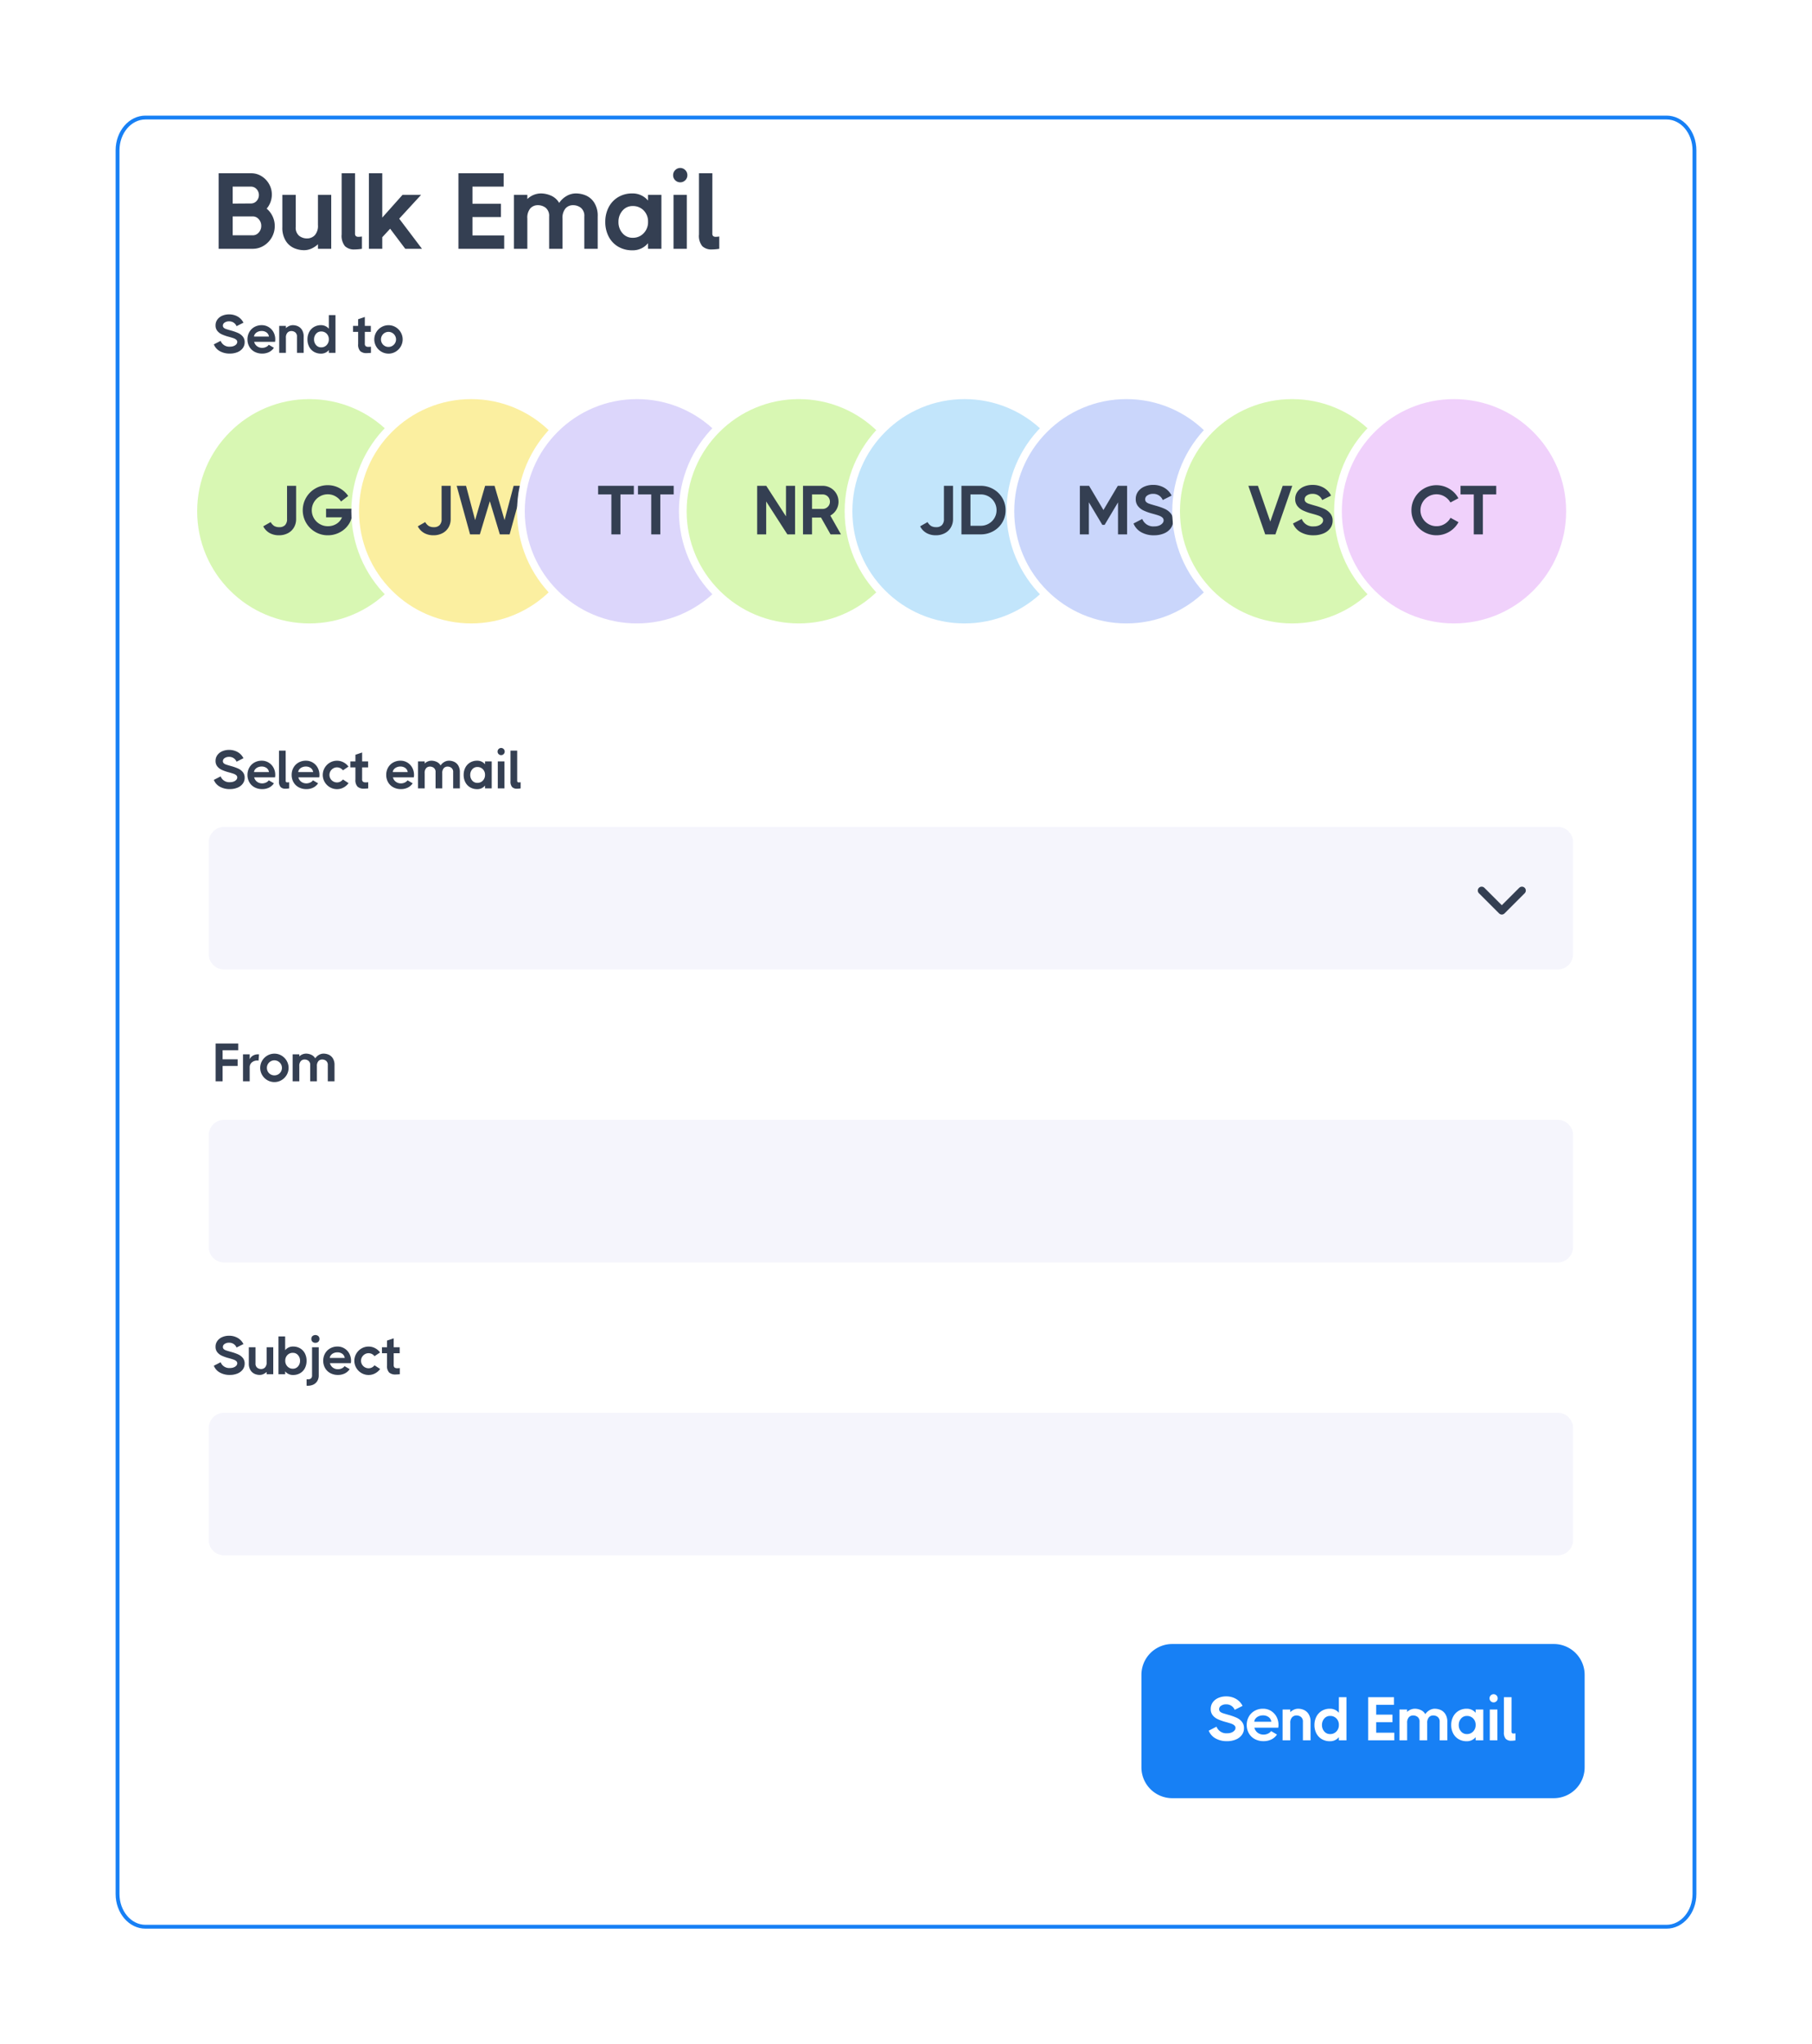 <svg xmlns="http://www.w3.org/2000/svg" xmlns:xlink="http://www.w3.org/1999/xlink" width="470.152" height="530.411" viewBox="0 0 470.152 530.411">
  <defs>
    <filter id="Path_2221" x="0" y="0" width="470.152" height="530.411" filterUnits="userSpaceOnUse">
      <feOffset dy="10" input="SourceAlpha"/>
      <feGaussianBlur stdDeviation="10" result="blur"/>
      <feFlood flood-opacity="0.059"/>
      <feComposite operator="in" in2="blur"/>
      <feComposite in="SourceGraphic"/>
    </filter>
  </defs>
  <g id="Group_774" data-name="Group 774" transform="translate(-11819.84 -2180.434)">
    <g transform="matrix(1, 0, 0, 1, 11819.84, 2180.43)" filter="url(#Path_2221)">
      <g id="Path_2221-2" data-name="Path 2221" transform="translate(30 20)" fill="#fff">
        <path d="M 402.414 469.911 L 7.739 469.911 C 3.747 469.911 0.5 466.097 0.5 461.408 L 0.5 9.003 C 0.5 4.314 3.747 0.5 7.739 0.5 L 402.414 0.5 C 406.405 0.5 409.652 4.314 409.652 9.003 L 409.652 461.408 C 409.652 466.097 406.405 469.911 402.414 469.911 Z" stroke="none"/>
        <path d="M 7.739 1 C 4.023 1 1 4.59 1 9.003 L 1 461.408 C 1 465.821 4.023 469.411 7.739 469.411 L 402.414 469.411 C 406.129 469.411 409.152 465.821 409.152 461.408 L 409.152 9.003 C 409.152 4.59 406.129 1 402.414 1 L 7.739 1 M 7.739 0 L 402.414 0 C 406.688 0 410.152 4.031 410.152 9.003 L 410.152 461.408 C 410.152 466.381 406.688 470.411 402.414 470.411 L 7.739 470.411 C 3.465 470.411 0 466.381 0 461.408 L 0 9.003 C 0 4.031 3.465 0 7.739 0 Z" stroke="none" fill="#1780f5"/>
      </g>
    </g>
    <g id="Path_2231" data-name="Path 2231" transform="translate(11869 2281.985)" fill="#d8f7b3">
      <path d="M 31.099 61.198 C 27.035 61.198 23.093 60.402 19.383 58.833 C 15.799 57.317 12.58 55.147 9.816 52.382 C 7.051 49.617 4.881 46.398 3.365 42.814 C 1.796 39.104 1 35.163 1 31.099 C 1 27.035 1.796 23.093 3.365 19.383 C 4.881 15.799 7.051 12.58 9.816 9.816 C 12.58 7.051 15.799 4.881 19.383 3.365 C 23.093 1.796 27.035 1 31.099 1 C 35.163 1 39.104 1.796 42.814 3.365 C 46.398 4.881 49.617 7.051 52.382 9.816 C 55.147 12.58 57.317 15.799 58.833 19.383 C 60.402 23.093 61.198 27.035 61.198 31.099 C 61.198 35.163 60.402 39.104 58.833 42.814 C 57.317 46.398 55.147 49.617 52.382 52.382 C 49.617 55.147 46.398 57.317 42.814 58.833 C 39.104 60.402 35.163 61.198 31.099 61.198 Z" stroke="none"/>
      <path d="M 31.099 2 C 27.17 2 23.359 2.769 19.773 4.286 C 16.308 5.751 13.196 7.85 10.523 10.523 C 7.85 13.196 5.751 16.308 4.286 19.773 C 2.769 23.359 2 27.17 2 31.099 C 2 35.028 2.769 38.839 4.286 42.425 C 5.751 45.89 7.85 49.002 10.523 51.675 C 13.196 54.348 16.308 56.446 19.773 57.912 C 23.359 59.429 27.17 60.198 31.099 60.198 C 35.028 60.198 38.839 59.429 42.425 57.912 C 45.89 56.446 49.002 54.348 51.675 51.675 C 54.348 49.002 56.446 45.89 57.912 42.425 C 59.429 38.839 60.198 35.028 60.198 31.099 C 60.198 27.17 59.429 23.359 57.912 19.773 C 56.446 16.308 54.348 13.196 51.675 10.523 C 49.002 7.85 45.89 5.751 42.425 4.286 C 38.839 2.769 35.028 2 31.099 2 M 31.099 -3.814697265625e-06 C 48.274 -3.814697265625e-06 62.198 13.923 62.198 31.099 C 62.198 48.274 48.274 62.198 31.099 62.198 C 13.923 62.198 -3.814697265625e-06 48.274 -3.814697265625e-06 31.099 C -3.814697265625e-06 13.923 13.923 -3.814697265625e-06 31.099 -3.814697265625e-06 Z" stroke="none" fill="#fff"/>
    </g>
    <path id="Path_2238" data-name="Path 2238" d="M22.218,3.4h2.358v8.622a4.247,4.247,0,0,1-.558,2.169,3.882,3.882,0,0,1-1.575,1.5,4.856,4.856,0,0,1-2.313.54,4.854,4.854,0,0,1-2.457-.594,4.164,4.164,0,0,1-1.629-1.728l1.926-1.1a2.871,2.871,0,0,0,.927,1.017,2.557,2.557,0,0,0,1.323.3A1.976,1.976,0,0,0,21.7,13.6a2.159,2.159,0,0,0,.522-1.575ZM32.342,9.34h6.786v1.044a5.335,5.335,0,0,1-.855,2.925,6.194,6.194,0,0,1-2.313,2.133,6.531,6.531,0,0,1-3.168.792,6.343,6.343,0,0,1-3.258-.873,6.489,6.489,0,0,1-2.367-2.367,6.516,6.516,0,0,1,0-6.516,6.489,6.489,0,0,1,2.367-2.367,6.343,6.343,0,0,1,3.258-.873,6.229,6.229,0,0,1,3.015.756,6.467,6.467,0,0,1,2.277,2.034L36.23,7.468a4.178,4.178,0,0,0-1.476-1.359A3.959,3.959,0,0,0,32.792,5.6a4.077,4.077,0,0,0-2.079.558,4.131,4.131,0,0,0-1.521,1.512,4.119,4.119,0,0,0,0,4.14,4.131,4.131,0,0,0,1.521,1.512,4.077,4.077,0,0,0,2.079.558,4.121,4.121,0,0,0,2.277-.63,3.58,3.58,0,0,0,1.413-1.674h-4.14Z" transform="translate(11872.099 2303.083)" fill="#343f52"/>
    <g id="Path_2232" data-name="Path 2232" transform="translate(11911 2281.985)" fill="#fbefa0">
      <path d="M 31.099 61.198 C 27.035 61.198 23.093 60.402 19.383 58.833 C 15.799 57.317 12.58 55.147 9.816 52.382 C 7.051 49.617 4.881 46.398 3.365 42.814 C 1.796 39.104 1 35.163 1 31.099 C 1 27.035 1.796 23.093 3.365 19.383 C 4.881 15.799 7.051 12.58 9.816 9.816 C 12.58 7.051 15.799 4.881 19.383 3.365 C 23.093 1.796 27.035 1 31.099 1 C 35.163 1 39.104 1.796 42.814 3.365 C 46.398 4.881 49.617 7.051 52.382 9.816 C 55.147 12.58 57.317 15.799 58.833 19.383 C 60.402 23.093 61.198 27.035 61.198 31.099 C 61.198 35.163 60.402 39.104 58.833 42.814 C 57.317 46.398 55.147 49.617 52.382 52.382 C 49.617 55.147 46.398 57.317 42.814 58.833 C 39.104 60.402 35.163 61.198 31.099 61.198 Z" stroke="none"/>
      <path d="M 31.099 2 C 27.17 2 23.359 2.769 19.773 4.286 C 16.308 5.751 13.196 7.85 10.523 10.523 C 7.85 13.196 5.751 16.308 4.286 19.773 C 2.769 23.359 2 27.17 2 31.099 C 2 35.028 2.769 38.839 4.286 42.425 C 5.751 45.89 7.85 49.002 10.523 51.675 C 13.196 54.348 16.308 56.446 19.773 57.912 C 23.359 59.429 27.17 60.198 31.099 60.198 C 35.028 60.198 38.839 59.429 42.425 57.912 C 45.89 56.446 49.002 54.348 51.675 51.675 C 54.348 49.002 56.446 45.89 57.912 42.425 C 59.429 38.839 60.198 35.028 60.198 31.099 C 60.198 27.17 59.429 23.359 57.912 19.773 C 56.446 16.308 54.348 13.196 51.675 10.523 C 49.002 7.85 45.89 5.751 42.425 4.286 C 38.839 2.769 35.028 2 31.099 2 M 31.099 -3.814697265625e-06 C 48.274 -3.814697265625e-06 62.198 13.923 62.198 31.099 C 62.198 48.274 48.274 62.198 31.099 62.198 C 13.923 62.198 -3.814697265625e-06 48.274 -3.814697265625e-06 31.099 C -3.814697265625e-06 13.923 13.923 -3.814697265625e-06 31.099 -3.814697265625e-06 Z" stroke="none" fill="#fff"/>
    </g>
    <path id="Path_2239" data-name="Path 2239" d="M20.319,3.4h2.358v8.622a4.247,4.247,0,0,1-.558,2.169,3.882,3.882,0,0,1-1.575,1.5,4.856,4.856,0,0,1-2.313.54,4.854,4.854,0,0,1-2.457-.594,4.164,4.164,0,0,1-1.629-1.728l1.926-1.1A2.871,2.871,0,0,0,17,13.831a2.557,2.557,0,0,0,1.323.3A1.976,1.976,0,0,0,19.8,13.6a2.159,2.159,0,0,0,.522-1.575Zm16.334,8.892L39.011,3.4h2.43L37.967,16H35.429L32.837,7.4,30.245,16H27.707L24.233,3.4h2.43l2.358,8.892L31.613,3.4h2.448Z" transform="translate(11914.099 2303.083)" fill="#343f52"/>
    <g id="Path_2233" data-name="Path 2233" transform="translate(11954 2281.985)" fill="#dcd6fb">
      <path d="M 31.099 61.198 C 27.035 61.198 23.093 60.402 19.383 58.833 C 15.799 57.317 12.58 55.147 9.816 52.382 C 7.051 49.617 4.881 46.398 3.365 42.814 C 1.796 39.104 1 35.163 1 31.099 C 1 27.035 1.796 23.093 3.365 19.383 C 4.881 15.799 7.051 12.58 9.816 9.816 C 12.58 7.051 15.799 4.881 19.383 3.365 C 23.093 1.796 27.035 1 31.099 1 C 35.163 1 39.104 1.796 42.814 3.365 C 46.398 4.881 49.617 7.051 52.382 9.816 C 55.147 12.58 57.317 15.799 58.833 19.383 C 60.402 23.093 61.198 27.035 61.198 31.099 C 61.198 35.163 60.402 39.104 58.833 42.814 C 57.317 46.398 55.147 49.617 52.382 52.382 C 49.617 55.147 46.398 57.317 42.814 58.833 C 39.104 60.402 35.163 61.198 31.099 61.198 Z" stroke="none"/>
      <path d="M 31.099 2 C 27.17 2 23.359 2.769 19.773 4.286 C 16.308 5.751 13.196 7.85 10.523 10.523 C 7.85 13.196 5.751 16.308 4.286 19.773 C 2.769 23.359 2 27.17 2 31.099 C 2 35.028 2.769 38.839 4.286 42.425 C 5.751 45.89 7.85 49.002 10.523 51.675 C 13.196 54.348 16.308 56.446 19.773 57.912 C 23.359 59.429 27.17 60.198 31.099 60.198 C 35.028 60.198 38.839 59.429 42.425 57.912 C 45.89 56.446 49.002 54.348 51.675 51.675 C 54.348 49.002 56.446 45.89 57.912 42.425 C 59.429 38.839 60.198 35.028 60.198 31.099 C 60.198 27.17 59.429 23.359 57.912 19.773 C 56.446 16.308 54.348 13.196 51.675 10.523 C 49.002 7.85 45.89 5.751 42.425 4.286 C 38.839 2.769 35.028 2 31.099 2 M 31.099 -3.814697265625e-06 C 48.274 -3.814697265625e-06 62.198 13.923 62.198 31.099 C 62.198 48.274 48.274 62.198 31.099 62.198 C 13.923 62.198 -3.814697265625e-06 48.274 -3.814697265625e-06 31.099 C -3.814697265625e-06 13.923 13.923 -3.814697265625e-06 31.099 -3.814697265625e-06 Z" stroke="none" fill="#fff"/>
    </g>
    <path id="Path_2240" data-name="Path 2240" d="M27.2,3.4V5.632H23.73V16H21.372V5.632H17.934V3.4Zm10.34,0V5.632H34.07V16H31.712V5.632H28.274V3.4Z" transform="translate(11957.099 2303.083)" fill="#343f52"/>
    <g id="Path_2234" data-name="Path 2234" transform="translate(11996 2281.985)" fill="#d8f7b3">
      <path d="M 31.099 61.198 C 27.035 61.198 23.093 60.402 19.383 58.833 C 15.799 57.317 12.58 55.147 9.816 52.382 C 7.051 49.617 4.881 46.398 3.365 42.814 C 1.796 39.104 1 35.163 1 31.099 C 1 27.035 1.796 23.093 3.365 19.383 C 4.881 15.799 7.051 12.58 9.816 9.816 C 12.58 7.051 15.799 4.881 19.383 3.365 C 23.093 1.796 27.035 1 31.099 1 C 35.163 1 39.104 1.796 42.814 3.365 C 46.398 4.881 49.617 7.051 52.382 9.816 C 55.147 12.58 57.317 15.799 58.833 19.383 C 60.402 23.093 61.198 27.035 61.198 31.099 C 61.198 35.163 60.402 39.104 58.833 42.814 C 57.317 46.398 55.147 49.617 52.382 52.382 C 49.617 55.147 46.398 57.317 42.814 58.833 C 39.104 60.402 35.163 61.198 31.099 61.198 Z" stroke="none"/>
      <path d="M 31.099 2 C 27.17 2 23.359 2.769 19.773 4.286 C 16.308 5.751 13.196 7.85 10.523 10.523 C 7.85 13.196 5.751 16.308 4.286 19.773 C 2.769 23.359 2 27.17 2 31.099 C 2 35.028 2.769 38.839 4.286 42.425 C 5.751 45.89 7.85 49.002 10.523 51.675 C 13.196 54.348 16.308 56.446 19.773 57.912 C 23.359 59.429 27.17 60.198 31.099 60.198 C 35.028 60.198 38.839 59.429 42.425 57.912 C 45.89 56.446 49.002 54.348 51.675 51.675 C 54.348 49.002 56.446 45.89 57.912 42.425 C 59.429 38.839 60.198 35.028 60.198 31.099 C 60.198 27.17 59.429 23.359 57.912 19.773 C 56.446 16.308 54.348 13.196 51.675 10.523 C 49.002 7.85 45.89 5.751 42.425 4.286 C 38.839 2.769 35.028 2 31.099 2 M 31.099 -3.814697265625e-06 C 48.274 -3.814697265625e-06 62.198 13.923 62.198 31.099 C 62.198 48.274 48.274 62.198 31.099 62.198 C 13.923 62.198 -3.814697265625e-06 48.274 -3.814697265625e-06 31.099 C -3.814697265625e-06 13.923 13.923 -3.814697265625e-06 31.099 -3.814697265625e-06 Z" stroke="none" fill="#fff"/>
    </g>
    <path id="Path_2241" data-name="Path 2241" d="M24.675,11.32V3.4h2.358V16h-2l-5.49-8.532V16H17.2V3.4h2.34v.018l.018-.018ZM36.239,16l-2.466-4.356h-2.34V16h-2.34V3.4h5.094a4.079,4.079,0,0,1,2.07.549,4.016,4.016,0,0,1,1.5,1.5,4.079,4.079,0,0,1,.549,2.07,4,4,0,0,1-.576,2.106,4.111,4.111,0,0,1-1.548,1.494L38.939,16ZM31.433,5.632V9.394h2.754a1.833,1.833,0,0,0,1.332-.549,1.789,1.789,0,0,0,.558-1.323,1.875,1.875,0,0,0-1.89-1.89Z" transform="translate(11999.099 2303.083)" fill="#343f52"/>
    <g id="Path_2235" data-name="Path 2235" transform="translate(12039 2281.985)" fill="#c2e5fb">
      <path d="M 31.099 61.198 C 27.035 61.198 23.093 60.402 19.383 58.833 C 15.799 57.317 12.58 55.147 9.816 52.382 C 7.051 49.617 4.881 46.398 3.365 42.814 C 1.796 39.104 1 35.163 1 31.099 C 1 27.035 1.796 23.093 3.365 19.383 C 4.881 15.799 7.051 12.58 9.816 9.816 C 12.58 7.051 15.799 4.881 19.383 3.365 C 23.093 1.796 27.035 1 31.099 1 C 35.163 1 39.104 1.796 42.814 3.365 C 46.398 4.881 49.617 7.051 52.382 9.816 C 55.147 12.58 57.317 15.799 58.833 19.383 C 60.402 23.093 61.198 27.035 61.198 31.099 C 61.198 35.163 60.402 39.104 58.833 42.814 C 57.317 46.398 55.147 49.617 52.382 52.382 C 49.617 55.147 46.398 57.317 42.814 58.833 C 39.104 60.402 35.163 61.198 31.099 61.198 Z" stroke="none"/>
      <path d="M 31.099 2 C 27.17 2 23.359 2.769 19.773 4.286 C 16.308 5.751 13.196 7.85 10.523 10.523 C 7.85 13.196 5.751 16.308 4.286 19.773 C 2.769 23.359 2 27.17 2 31.099 C 2 35.028 2.769 38.839 4.286 42.425 C 5.751 45.89 7.85 49.002 10.523 51.675 C 13.196 54.348 16.308 56.446 19.773 57.912 C 23.359 59.429 27.17 60.198 31.099 60.198 C 35.028 60.198 38.839 59.429 42.425 57.912 C 45.89 56.446 49.002 54.348 51.675 51.675 C 54.348 49.002 56.446 45.89 57.912 42.425 C 59.429 38.839 60.198 35.028 60.198 31.099 C 60.198 27.17 59.429 23.359 57.912 19.773 C 56.446 16.308 54.348 13.196 51.675 10.523 C 49.002 7.85 45.89 5.751 42.425 4.286 C 38.839 2.769 35.028 2 31.099 2 M 31.099 -3.814697265625e-06 C 48.274 -3.814697265625e-06 62.198 13.923 62.198 31.099 C 62.198 48.274 48.274 62.198 31.099 62.198 C 13.923 62.198 -3.814697265625e-06 48.274 -3.814697265625e-06 31.099 C -3.814697265625e-06 13.923 13.923 -3.814697265625e-06 31.099 -3.814697265625e-06 Z" stroke="none" fill="#fff"/>
    </g>
    <path id="Path_2242" data-name="Path 2242" d="M22.659,3.4h2.358v8.622a4.247,4.247,0,0,1-.558,2.169,3.882,3.882,0,0,1-1.575,1.5,4.856,4.856,0,0,1-2.313.54,4.854,4.854,0,0,1-2.457-.594,4.164,4.164,0,0,1-1.629-1.728l1.926-1.1a2.871,2.871,0,0,0,.927,1.017,2.557,2.557,0,0,0,1.323.3,1.976,1.976,0,0,0,1.476-.531,2.159,2.159,0,0,0,.522-1.575Zm9.53,0a6.5,6.5,0,0,1,3.249.837,6.271,6.271,0,0,1,2.349,2.286,6.155,6.155,0,0,1,.864,3.213,6.061,6.061,0,0,1-.864,3.195,6.179,6.179,0,0,1-2.349,2.25A6.616,6.616,0,0,1,32.189,16H27.2V3.4Zm0,10.368a4.117,4.117,0,0,0,2.079-.54,4.029,4.029,0,0,0,1.494-1.467,3.935,3.935,0,0,0,.549-2.043,4.031,4.031,0,0,0-.549-2.061,3.988,3.988,0,0,0-1.494-1.485,4.117,4.117,0,0,0-2.079-.54H29.543v8.136Z" transform="translate(12042.099 2303.083)" fill="#343f52"/>
    <g id="Path_2236" data-name="Path 2236" transform="translate(12081 2281.985)" fill="#cad6fb">
      <path d="M 31.099 61.198 C 27.035 61.198 23.093 60.402 19.383 58.833 C 15.799 57.317 12.58 55.147 9.816 52.382 C 7.051 49.617 4.881 46.398 3.365 42.814 C 1.796 39.104 1 35.163 1 31.099 C 1 27.035 1.796 23.093 3.365 19.383 C 4.881 15.799 7.051 12.58 9.816 9.816 C 12.58 7.051 15.799 4.881 19.383 3.365 C 23.093 1.796 27.035 1 31.099 1 C 35.163 1 39.104 1.796 42.814 3.365 C 46.398 4.881 49.617 7.051 52.382 9.816 C 55.147 12.58 57.317 15.799 58.833 19.383 C 60.402 23.093 61.198 27.035 61.198 31.099 C 61.198 35.163 60.402 39.104 58.833 42.814 C 57.317 46.398 55.147 49.617 52.382 52.382 C 49.617 55.147 46.398 57.317 42.814 58.833 C 39.104 60.402 35.163 61.198 31.099 61.198 Z" stroke="none"/>
      <path d="M 31.099 2 C 27.17 2 23.359 2.769 19.773 4.286 C 16.308 5.751 13.196 7.85 10.523 10.523 C 7.85 13.196 5.751 16.308 4.286 19.773 C 2.769 23.359 2 27.17 2 31.099 C 2 35.028 2.769 38.839 4.286 42.425 C 5.751 45.89 7.85 49.002 10.523 51.675 C 13.196 54.348 16.308 56.446 19.773 57.912 C 23.359 59.429 27.17 60.198 31.099 60.198 C 35.028 60.198 38.839 59.429 42.425 57.912 C 45.89 56.446 49.002 54.348 51.675 51.675 C 54.348 49.002 56.446 45.89 57.912 42.425 C 59.429 38.839 60.198 35.028 60.198 31.099 C 60.198 27.17 59.429 23.359 57.912 19.773 C 56.446 16.308 54.348 13.196 51.675 10.523 C 49.002 7.85 45.89 5.751 42.425 4.286 C 38.839 2.769 35.028 2 31.099 2 M 31.099 -3.814697265625e-06 C 48.274 -3.814697265625e-06 62.198 13.923 62.198 31.099 C 62.198 48.274 48.274 62.198 31.099 62.198 C 13.923 62.198 -3.814697265625e-06 48.274 -3.814697265625e-06 31.099 C -3.814697265625e-06 13.923 13.923 -3.814697265625e-06 31.099 -3.814697265625e-06 Z" stroke="none" fill="#fff"/>
    </g>
    <path id="Path_2243" data-name="Path 2243" d="M25.827,3.436V3.4h2.358V16H25.827V7.7l-3.474,5.832h-.594l-3.492-5.85V16h-2.34V3.4h2.34v.036l.054-.036,3.726,6.282L25.773,3.4Zm9.386,12.8a6.563,6.563,0,0,1-3.42-.828,4.493,4.493,0,0,1-1.944-2.232L32.117,12a3.074,3.074,0,0,0,3.15,1.926,3.214,3.214,0,0,0,1.269-.234,2.145,2.145,0,0,0,.837-.585,1.138,1.138,0,0,0,.288-.729.97.97,0,0,0-.324-.747,2.726,2.726,0,0,0-.927-.513q-.6-.216-1.809-.54a13.537,13.537,0,0,1-2.16-.783,4.029,4.029,0,0,1-1.449-1.143,2.848,2.848,0,0,1-.567-1.818,3.22,3.22,0,0,1,.612-1.953,3.876,3.876,0,0,1,1.638-1.278,5.592,5.592,0,0,1,2.232-.441,5.668,5.668,0,0,1,2.907.729,4.849,4.849,0,0,1,1.917,2.043l-2.3,1.152a2.592,2.592,0,0,0-2.52-1.6A2.427,2.427,0,0,0,33.44,5.9a1.191,1.191,0,0,0-.567.972.967.967,0,0,0,.27.729,2.061,2.061,0,0,0,.747.432q.477.171,1.755.531a16.088,16.088,0,0,1,2.322.819,4.324,4.324,0,0,1,1.539,1.17,2.871,2.871,0,0,1,.621,1.9,3.232,3.232,0,0,1-.639,1.989,4.114,4.114,0,0,1-1.764,1.323A6.479,6.479,0,0,1,35.213,16.234Z" transform="translate(12084.099 2303.083)" fill="#343f52"/>
    <g id="Path_2237" data-name="Path 2237" transform="translate(12124 2281.985)" fill="#d8f7b3">
      <path d="M 31.099 61.198 C 27.035 61.198 23.093 60.402 19.383 58.833 C 15.799 57.317 12.58 55.147 9.816 52.382 C 7.051 49.617 4.881 46.398 3.365 42.814 C 1.796 39.104 1 35.163 1 31.099 C 1 27.035 1.796 23.093 3.365 19.383 C 4.881 15.799 7.051 12.58 9.816 9.816 C 12.58 7.051 15.799 4.881 19.383 3.365 C 23.093 1.796 27.035 1 31.099 1 C 35.163 1 39.104 1.796 42.814 3.365 C 46.398 4.881 49.617 7.051 52.382 9.816 C 55.147 12.58 57.317 15.799 58.833 19.383 C 60.402 23.093 61.198 27.035 61.198 31.099 C 61.198 35.163 60.402 39.104 58.833 42.814 C 57.317 46.398 55.147 49.617 52.382 52.382 C 49.617 55.147 46.398 57.317 42.814 58.833 C 39.104 60.402 35.163 61.198 31.099 61.198 Z" stroke="none"/>
      <path d="M 31.099 2 C 27.17 2 23.359 2.769 19.773 4.286 C 16.308 5.751 13.196 7.85 10.523 10.523 C 7.85 13.196 5.751 16.308 4.286 19.773 C 2.769 23.359 2 27.17 2 31.099 C 2 35.028 2.769 38.839 4.286 42.425 C 5.751 45.89 7.85 49.002 10.523 51.675 C 13.196 54.348 16.308 56.446 19.773 57.912 C 23.359 59.429 27.17 60.198 31.099 60.198 C 35.028 60.198 38.839 59.429 42.425 57.912 C 45.89 56.446 49.002 54.348 51.675 51.675 C 54.348 49.002 56.446 45.89 57.912 42.425 C 59.429 38.839 60.198 35.028 60.198 31.099 C 60.198 27.17 59.429 23.359 57.912 19.773 C 56.446 16.308 54.348 13.196 51.675 10.523 C 49.002 7.85 45.89 5.751 42.425 4.286 C 38.839 2.769 35.028 2 31.099 2 M 31.099 -3.814697265625e-06 C 48.274 -3.814697265625e-06 62.198 13.923 62.198 31.099 C 62.198 48.274 48.274 62.198 31.099 62.198 C 13.923 62.198 -3.814697265625e-06 48.274 -3.814697265625e-06 31.099 C -3.814697265625e-06 13.923 13.923 -3.814697265625e-06 31.099 -3.814697265625e-06 Z" stroke="none" fill="#fff"/>
    </g>
    <path id="Path_2244" data-name="Path 2244" d="M22.335,12.67,25.557,3.4h2.484L23.667,16H21.021L16.647,3.4h2.484Zm11.258,3.564a6.563,6.563,0,0,1-3.42-.828,4.493,4.493,0,0,1-1.944-2.232L30.5,12a3.074,3.074,0,0,0,3.15,1.926,3.214,3.214,0,0,0,1.269-.234,2.144,2.144,0,0,0,.837-.585,1.138,1.138,0,0,0,.288-.729.97.97,0,0,0-.324-.747,2.726,2.726,0,0,0-.927-.513q-.6-.216-1.809-.54a13.537,13.537,0,0,1-2.16-.783,4.029,4.029,0,0,1-1.449-1.143A2.848,2.848,0,0,1,28.8,6.838a3.22,3.22,0,0,1,.612-1.953,3.876,3.876,0,0,1,1.638-1.278,5.592,5.592,0,0,1,2.232-.441,5.668,5.668,0,0,1,2.907.729,4.849,4.849,0,0,1,1.917,2.043l-2.3,1.152a2.592,2.592,0,0,0-2.52-1.6A2.427,2.427,0,0,0,31.82,5.9a1.191,1.191,0,0,0-.567.972.967.967,0,0,0,.27.729,2.061,2.061,0,0,0,.747.432q.477.171,1.755.531a16.088,16.088,0,0,1,2.322.819,4.324,4.324,0,0,1,1.539,1.17,2.871,2.871,0,0,1,.621,1.9,3.232,3.232,0,0,1-.639,1.989A4.114,4.114,0,0,1,36.1,15.766,6.479,6.479,0,0,1,33.593,16.234Z" transform="translate(12127.099 2303.083)" fill="#343f52"/>
    <g id="Path_2245" data-name="Path 2245" transform="translate(12166 2281.985)" fill="#f0d1fb">
      <path d="M 31.099 61.198 C 27.035 61.198 23.093 60.402 19.383 58.833 C 15.799 57.317 12.58 55.147 9.816 52.382 C 7.051 49.617 4.881 46.398 3.365 42.814 C 1.796 39.104 1 35.163 1 31.099 C 1 27.035 1.796 23.093 3.365 19.383 C 4.881 15.799 7.051 12.58 9.816 9.816 C 12.58 7.051 15.799 4.881 19.383 3.365 C 23.093 1.796 27.035 1 31.099 1 C 35.163 1 39.104 1.796 42.814 3.365 C 46.398 4.881 49.617 7.051 52.382 9.816 C 55.147 12.58 57.317 15.799 58.833 19.383 C 60.402 23.093 61.198 27.035 61.198 31.099 C 61.198 35.163 60.402 39.104 58.833 42.814 C 57.317 46.398 55.147 49.617 52.382 52.382 C 49.617 55.147 46.398 57.317 42.814 58.833 C 39.104 60.402 35.163 61.198 31.099 61.198 Z" stroke="none"/>
      <path d="M 31.099 2 C 27.17 2 23.359 2.769 19.773 4.286 C 16.308 5.751 13.196 7.85 10.523 10.523 C 7.85 13.196 5.751 16.308 4.286 19.773 C 2.769 23.359 2 27.17 2 31.099 C 2 35.028 2.769 38.839 4.286 42.425 C 5.751 45.89 7.85 49.002 10.523 51.675 C 13.196 54.348 16.308 56.446 19.773 57.912 C 23.359 59.429 27.17 60.198 31.099 60.198 C 35.028 60.198 38.839 59.429 42.425 57.912 C 45.89 56.446 49.002 54.348 51.675 51.675 C 54.348 49.002 56.446 45.89 57.912 42.425 C 59.429 38.839 60.198 35.028 60.198 31.099 C 60.198 27.17 59.429 23.359 57.912 19.773 C 56.446 16.308 54.348 13.196 51.675 10.523 C 49.002 7.85 45.89 5.751 42.425 4.286 C 38.839 2.769 35.028 2 31.099 2 M 31.099 -3.814697265625e-06 C 48.274 -3.814697265625e-06 62.198 13.923 62.198 31.099 C 62.198 48.274 48.274 62.198 31.099 62.198 C 13.923 62.198 -3.814697265625e-06 48.274 -3.814697265625e-06 31.099 C -3.814697265625e-06 13.923 13.923 -3.814697265625e-06 31.099 -3.814697265625e-06 Z" stroke="none" fill="#fff"/>
    </g>
    <path id="Path_2246" data-name="Path 2246" d="M16.962,9.736a6.343,6.343,0,0,1,.873-3.258A6.489,6.489,0,0,1,20.2,4.111a6.49,6.49,0,0,1,8.946,2.511l-2.07,1.1a4.177,4.177,0,0,0-1.512-1.539A4.011,4.011,0,0,0,23.46,5.6a4.077,4.077,0,0,0-2.079.558A4.131,4.131,0,0,0,19.86,7.666a4.119,4.119,0,0,0,0,4.14,4.131,4.131,0,0,0,1.521,1.512,4.077,4.077,0,0,0,2.079.558,3.983,3.983,0,0,0,2.133-.594A4.187,4.187,0,0,0,27.1,11.7l2.07,1.134A6.5,6.5,0,0,1,20.2,15.361a6.489,6.489,0,0,1-2.367-2.367A6.343,6.343,0,0,1,16.962,9.736Zm22-6.336V5.632H35.492V16H33.134V5.632H29.7V3.4Z" transform="translate(12169.099 2303.083)" fill="#343f52"/>
    <path id="Path_2228" data-name="Path 2228" d="M4.494,13.182a5.1,5.1,0,0,1-2.66-.644A3.494,3.494,0,0,1,.322,10.8l1.764-.91a2.391,2.391,0,0,0,2.45,1.5,2.5,2.5,0,0,0,.987-.182,1.668,1.668,0,0,0,.651-.455.885.885,0,0,0,.224-.567A.755.755,0,0,0,6.146,9.6a2.12,2.12,0,0,0-.721-.4q-.469-.168-1.407-.42a10.529,10.529,0,0,1-1.68-.609,3.134,3.134,0,0,1-1.127-.889A2.215,2.215,0,0,1,.77,5.874a2.5,2.5,0,0,1,.476-1.519A3.015,3.015,0,0,1,2.52,3.361a4.349,4.349,0,0,1,1.736-.343,4.409,4.409,0,0,1,2.261.567A3.772,3.772,0,0,1,8.008,5.174l-1.792.9a2.016,2.016,0,0,0-1.96-1.246,1.888,1.888,0,0,0-1.141.322.926.926,0,0,0-.441.756.752.752,0,0,0,.21.567,1.6,1.6,0,0,0,.581.336q.371.133,1.365.413a12.513,12.513,0,0,1,1.806.637,3.363,3.363,0,0,1,1.2.91,2.233,2.233,0,0,1,.483,1.477,2.513,2.513,0,0,1-.5,1.547,3.2,3.2,0,0,1-1.372,1.029A5.039,5.039,0,0,1,4.494,13.182Zm8.252-7.364a3.381,3.381,0,0,1,1.813.5,3.453,3.453,0,0,1,1.253,1.337,3.894,3.894,0,0,1,.448,1.862,3.147,3.147,0,0,1-.056.616H10.786a2.016,2.016,0,0,0,.742,1.141,2.174,2.174,0,0,0,1.358.427,2.262,2.262,0,0,0,.987-.224,1.729,1.729,0,0,0,.707-.574l1.33.784A3.236,3.236,0,0,1,14.643,12.8a3.97,3.97,0,0,1-1.785.385,4.067,4.067,0,0,1-1.988-.476A3.377,3.377,0,0,1,9.526,11.39,3.766,3.766,0,0,1,9.05,9.5a3.782,3.782,0,0,1,.469-1.876A3.415,3.415,0,0,1,10.835,6.3,3.789,3.789,0,0,1,12.746,5.818Zm1.876,2.954a1.538,1.538,0,0,0-.616-1.057,2.1,2.1,0,0,0-1.288-.385,2.369,2.369,0,0,0-.973.2,1.829,1.829,0,0,0-.707.532,1.207,1.207,0,0,0-.28.714Zm4.346,2.254a.424.424,0,0,0,.1.322.494.494,0,0,0,.343.1,3.179,3.179,0,0,0,.448-.042V13a6.057,6.057,0,0,1-.966.084,1.678,1.678,0,0,1-1.239-.427,2.126,2.126,0,0,1-.427-1.519V3.2h1.736Zm5.242-5.208a3.381,3.381,0,0,1,1.813.5,3.453,3.453,0,0,1,1.253,1.337,3.894,3.894,0,0,1,.448,1.862,3.147,3.147,0,0,1-.056.616H22.251a2.016,2.016,0,0,0,.742,1.141,2.174,2.174,0,0,0,1.358.427,2.262,2.262,0,0,0,.987-.224,1.729,1.729,0,0,0,.707-.574l1.33.784A3.236,3.236,0,0,1,26.108,12.8a3.97,3.97,0,0,1-1.785.385,4.067,4.067,0,0,1-1.988-.476,3.377,3.377,0,0,1-1.344-1.316,3.766,3.766,0,0,1-.476-1.89,3.782,3.782,0,0,1,.469-1.876A3.415,3.415,0,0,1,22.3,6.3,3.789,3.789,0,0,1,24.211,5.818Zm1.876,2.954a1.538,1.538,0,0,0-.616-1.057,2.1,2.1,0,0,0-1.288-.385,2.369,2.369,0,0,0-.973.2,1.829,1.829,0,0,0-.707.532,1.207,1.207,0,0,0-.28.714Zm9.19,2.87a3.81,3.81,0,0,1-1.3,1.134,3.532,3.532,0,0,1-1.694.42,3.6,3.6,0,0,1-1.855-.5,3.711,3.711,0,0,1-1.344-1.344,3.658,3.658,0,0,1,0-3.682,3.711,3.711,0,0,1,1.344-1.344,3.6,3.6,0,0,1,1.855-.5,3.552,3.552,0,0,1,1.68.413,3.8,3.8,0,0,1,1.3,1.113l-1.442.966a1.948,1.948,0,0,0-1.54-.77,1.885,1.885,0,0,0-.98.266,2.013,2.013,0,0,0-.714.714,1.938,1.938,0,0,0,0,1.96,1.957,1.957,0,0,0,.714.707,1.924,1.924,0,0,0,.98.259,1.829,1.829,0,0,0,.854-.2,2.146,2.146,0,0,0,.686-.567Zm3.52-1.036a.81.81,0,0,0,.224.658,1.13,1.13,0,0,0,.714.182,5.436,5.436,0,0,0,.644-.042V13a10.672,10.672,0,0,1-1.092.07,2.393,2.393,0,0,1-1.673-.511,2.451,2.451,0,0,1-.553-1.841V7.554H35.745V6h1.316V4.278L38.8,3.69V6h1.554V7.554H38.8ZM48.75,5.818a3.381,3.381,0,0,1,1.813.5,3.453,3.453,0,0,1,1.253,1.337,3.894,3.894,0,0,1,.448,1.862,3.147,3.147,0,0,1-.056.616H46.79a2.016,2.016,0,0,0,.742,1.141,2.174,2.174,0,0,0,1.358.427,2.262,2.262,0,0,0,.987-.224,1.729,1.729,0,0,0,.707-.574l1.33.784A3.236,3.236,0,0,1,50.647,12.8a3.97,3.97,0,0,1-1.785.385,4.067,4.067,0,0,1-1.988-.476A3.377,3.377,0,0,1,45.53,11.39a3.766,3.766,0,0,1-.476-1.89,3.782,3.782,0,0,1,.469-1.876A3.415,3.415,0,0,1,46.839,6.3,3.789,3.789,0,0,1,48.75,5.818Zm1.876,2.954a1.538,1.538,0,0,0-.616-1.057,2.1,2.1,0,0,0-1.288-.385,2.369,2.369,0,0,0-.973.2,1.829,1.829,0,0,0-.707.532,1.207,1.207,0,0,0-.28.714Zm10.73-2.954a3.311,3.311,0,0,1,1.253.259,2.431,2.431,0,0,1,1.092.931,3.175,3.175,0,0,1,.455,1.806V13H62.42V8.814a1.341,1.341,0,0,0-.441-1.127,1.628,1.628,0,0,0-1.029-.343,1.279,1.279,0,0,0-.966.413,1.876,1.876,0,0,0-.392,1.323V13H57.856V8.814a1.341,1.341,0,0,0-.441-1.127,1.628,1.628,0,0,0-1.029-.343,1.29,1.29,0,0,0-.966.406,1.872,1.872,0,0,0-.392,1.33V13H53.292V6h1.736v.546a2.56,2.56,0,0,1,1.764-.728,3.287,3.287,0,0,1,1.309.287,2.249,2.249,0,0,1,1.057.945,2.862,2.862,0,0,1,.931-.882A2.41,2.41,0,0,1,61.356,5.818ZM70.686,6h1.736v7H70.686v-.728a2.538,2.538,0,0,1-2.03.924,3.538,3.538,0,0,1-1.848-.476A3.222,3.222,0,0,1,65.576,11.4a4.056,4.056,0,0,1-.434-1.89,4.056,4.056,0,0,1,.434-1.89A3.27,3.27,0,0,1,66.808,6.3a3.5,3.5,0,0,1,1.848-.483,2.591,2.591,0,0,1,2.03.924ZM68.7,11.572a1.892,1.892,0,0,0,1.421-.588A2.052,2.052,0,0,0,70.686,9.5a2.017,2.017,0,0,0-.56-1.47A1.909,1.909,0,0,0,68.7,7.456a1.675,1.675,0,0,0-1.33.6,2.157,2.157,0,0,0-.518,1.456,2.15,2.15,0,0,0,.518,1.463A1.683,1.683,0,0,0,68.7,11.572ZM74,13V6h1.722v7Zm.868-8.624a.9.9,0,0,1-.651-.266.882.882,0,0,1-.273-.658.905.905,0,0,1,.273-.665.913.913,0,0,1,1.3,0,.9.9,0,0,1,.273.665.882.882,0,0,1-.273.658A.9.9,0,0,1,74.864,4.376Zm4.164,6.65a.424.424,0,0,0,.105.322.494.494,0,0,0,.343.1,3.179,3.179,0,0,0,.448-.042V13a6.057,6.057,0,0,1-.966.084,1.678,1.678,0,0,1-1.239-.427,2.126,2.126,0,0,1-.427-1.519V3.2h1.736Z" transform="translate(11875 2371.985)" fill="#343f52"/>
    <path id="Path_2226" data-name="Path 2226" d="M6.65,3.2V4.936H2.6V7.288H6.5V9.024H2.6V13H.784V3.2Zm5.4,2.8L11.92,7.652a1.069,1.069,0,0,0-.308-.042,2.108,2.108,0,0,0-1.428.483,1.672,1.672,0,0,0-.56,1.337V13H7.888V6H9.624V7.274a2.044,2.044,0,0,1,.812-.91A2.535,2.535,0,0,1,11.822,6Zm4,7.2a3.6,3.6,0,0,1-1.855-.5,3.711,3.711,0,0,1-1.344-1.344,3.658,3.658,0,0,1,0-3.682,3.711,3.711,0,0,1,1.344-1.344,3.6,3.6,0,0,1,1.855-.5,3.537,3.537,0,0,1,1.834.5,3.728,3.728,0,0,1,1.337,1.344,3.658,3.658,0,0,1,0,3.682A3.728,3.728,0,0,1,17.876,12.7,3.537,3.537,0,0,1,16.042,13.2Zm-.014-1.736a1.924,1.924,0,0,0,.98-.259,1.957,1.957,0,0,0,.714-.707,1.938,1.938,0,0,0,0-1.96,2.013,2.013,0,0,0-.714-.714,1.938,1.938,0,0,0-1.96,0,1.957,1.957,0,0,0-.707.714,1.984,1.984,0,0,0,0,1.96,1.9,1.9,0,0,0,.707.707A1.924,1.924,0,0,0,16.028,11.46Zm12.8-5.642a3.311,3.311,0,0,1,1.253.259,2.431,2.431,0,0,1,1.092.931,3.175,3.175,0,0,1,.455,1.806V13H29.895V8.814a1.341,1.341,0,0,0-.441-1.127,1.628,1.628,0,0,0-1.029-.343,1.279,1.279,0,0,0-.966.413,1.876,1.876,0,0,0-.392,1.323V13H25.331V8.814a1.341,1.341,0,0,0-.441-1.127,1.628,1.628,0,0,0-1.029-.343,1.29,1.29,0,0,0-.966.406A1.872,1.872,0,0,0,22.5,9.08V13H20.767V6H22.5v.546a2.56,2.56,0,0,1,1.764-.728,3.287,3.287,0,0,1,1.309.287,2.249,2.249,0,0,1,1.057.945,2.862,2.862,0,0,1,.931-.882A2.41,2.41,0,0,1,28.831,5.818Z" transform="translate(11875 2447.985)" fill="#343f52"/>
    <path id="Path_2224" data-name="Path 2224" d="M4.494,13.182a5.1,5.1,0,0,1-2.66-.644A3.494,3.494,0,0,1,.322,10.8l1.764-.91a2.391,2.391,0,0,0,2.45,1.5,2.5,2.5,0,0,0,.987-.182,1.668,1.668,0,0,0,.651-.455.885.885,0,0,0,.224-.567A.755.755,0,0,0,6.146,9.6a2.12,2.12,0,0,0-.721-.4q-.469-.168-1.407-.42a10.529,10.529,0,0,1-1.68-.609,3.134,3.134,0,0,1-1.127-.889A2.215,2.215,0,0,1,.77,5.874a2.5,2.5,0,0,1,.476-1.519A3.015,3.015,0,0,1,2.52,3.361a4.349,4.349,0,0,1,1.736-.343,4.409,4.409,0,0,1,2.261.567A3.772,3.772,0,0,1,8.008,5.174l-1.792.9a2.016,2.016,0,0,0-1.96-1.246,1.888,1.888,0,0,0-1.141.322.926.926,0,0,0-.441.756.752.752,0,0,0,.21.567,1.6,1.6,0,0,0,.581.336q.371.133,1.365.413a12.513,12.513,0,0,1,1.806.637,3.363,3.363,0,0,1,1.2.91,2.233,2.233,0,0,1,.483,1.477,2.513,2.513,0,0,1-.5,1.547,3.2,3.2,0,0,1-1.372,1.029A5.039,5.039,0,0,1,4.494,13.182ZM14.02,6h1.722v7H14.02v-.588a3.145,3.145,0,0,1-.84.56,2.341,2.341,0,0,1-.98.21,3.311,3.311,0,0,1-1.253-.259,2.431,2.431,0,0,1-1.092-.931A3.175,3.175,0,0,1,9.4,10.186V6h1.736v4.186a1.341,1.341,0,0,0,.441,1.127,1.628,1.628,0,0,0,1.029.343,1.363,1.363,0,0,0,1-.413A1.812,1.812,0,0,0,14.02,9.92Zm6.852-.182a3.525,3.525,0,0,1,1.862.483,3.222,3.222,0,0,1,1.225,1.323,4.111,4.111,0,0,1,.427,1.89,4.111,4.111,0,0,1-.427,1.89,3.176,3.176,0,0,1-1.225,1.316,3.565,3.565,0,0,1-1.862.476,2.563,2.563,0,0,1-2.044-.938V13H17.092V3.2h1.736V6.77A2.522,2.522,0,0,1,20.872,5.818Zm-.042,5.754a1.7,1.7,0,0,0,1.337-.6,2.132,2.132,0,0,0,.525-1.463,2.139,2.139,0,0,0-.525-1.456,1.7,1.7,0,0,0-1.337-.6,1.886,1.886,0,0,0-1.421.574,2.032,2.032,0,0,0-.553,1.47,2.066,2.066,0,0,0,.56,1.484A1.87,1.87,0,0,0,20.83,11.572Zm5.844-6.72a1.061,1.061,0,0,1-.763-.273.967.967,0,0,1-.287-.735.967.967,0,0,1,.287-.735,1.2,1.2,0,0,1,1.526,0,.967.967,0,0,1,.287.735.967.967,0,0,1-.287.735A1.061,1.061,0,0,1,26.675,4.852ZM25.807,6h1.736v7.294a2.767,2.767,0,0,1-.4,1.512,2.414,2.414,0,0,1-1.113.938,3.432,3.432,0,0,1-1.638.238V14.316a2.624,2.624,0,0,0,.308.014,1.212,1.212,0,0,0,.84-.245,1.031,1.031,0,0,0,.266-.791Zm6.6-.182a3.381,3.381,0,0,1,1.813.5,3.453,3.453,0,0,1,1.253,1.337,3.894,3.894,0,0,1,.448,1.862,3.147,3.147,0,0,1-.056.616H30.447a2.016,2.016,0,0,0,.742,1.141,2.174,2.174,0,0,0,1.358.427,2.262,2.262,0,0,0,.987-.224,1.729,1.729,0,0,0,.707-.574l1.33.784A3.236,3.236,0,0,1,34.3,12.8a3.97,3.97,0,0,1-1.785.385,4.067,4.067,0,0,1-1.988-.476,3.377,3.377,0,0,1-1.344-1.316,3.766,3.766,0,0,1-.476-1.89,3.782,3.782,0,0,1,.469-1.876A3.415,3.415,0,0,1,30.5,6.3,3.789,3.789,0,0,1,32.407,5.818Zm1.876,2.954a1.538,1.538,0,0,0-.616-1.057,2.1,2.1,0,0,0-1.288-.385,2.369,2.369,0,0,0-.973.2,1.829,1.829,0,0,0-.707.532,1.207,1.207,0,0,0-.28.714Zm9.19,2.87a3.81,3.81,0,0,1-1.3,1.134,3.532,3.532,0,0,1-1.694.42,3.6,3.6,0,0,1-1.855-.5,3.711,3.711,0,0,1-1.344-1.344,3.658,3.658,0,0,1,0-3.682,3.711,3.711,0,0,1,1.344-1.344,3.6,3.6,0,0,1,1.855-.5,3.552,3.552,0,0,1,1.68.413,3.8,3.8,0,0,1,1.3,1.113l-1.442.966a1.948,1.948,0,0,0-1.54-.77,1.885,1.885,0,0,0-.98.266,2.013,2.013,0,0,0-.714.714,1.938,1.938,0,0,0,0,1.96,1.957,1.957,0,0,0,.714.707,1.924,1.924,0,0,0,.98.259,1.829,1.829,0,0,0,.854-.2,2.146,2.146,0,0,0,.686-.567Zm3.52-1.036a.81.81,0,0,0,.224.658,1.13,1.13,0,0,0,.714.182,5.436,5.436,0,0,0,.644-.042V13a10.672,10.672,0,0,1-1.092.07,2.393,2.393,0,0,1-1.673-.511,2.451,2.451,0,0,1-.553-1.841V7.554H43.941V6h1.316V4.278l1.736-.588V6h1.554V7.554H46.993Z" transform="translate(11875 2523.985)" fill="#343f52"/>
    <path id="Path_2247" data-name="Path 2247" d="M4.494,13.182a5.1,5.1,0,0,1-2.66-.644A3.494,3.494,0,0,1,.322,10.8l1.764-.91a2.391,2.391,0,0,0,2.45,1.5,2.5,2.5,0,0,0,.987-.182,1.668,1.668,0,0,0,.651-.455.885.885,0,0,0,.224-.567A.755.755,0,0,0,6.146,9.6a2.12,2.12,0,0,0-.721-.4q-.469-.168-1.407-.42a10.529,10.529,0,0,1-1.68-.609,3.134,3.134,0,0,1-1.127-.889A2.215,2.215,0,0,1,.77,5.874a2.5,2.5,0,0,1,.476-1.519A3.015,3.015,0,0,1,2.52,3.361a4.349,4.349,0,0,1,1.736-.343,4.409,4.409,0,0,1,2.261.567A3.772,3.772,0,0,1,8.008,5.174l-1.792.9a2.016,2.016,0,0,0-1.96-1.246,1.888,1.888,0,0,0-1.141.322.926.926,0,0,0-.441.756.752.752,0,0,0,.21.567,1.6,1.6,0,0,0,.581.336q.371.133,1.365.413a12.513,12.513,0,0,1,1.806.637,3.363,3.363,0,0,1,1.2.91,2.233,2.233,0,0,1,.483,1.477,2.513,2.513,0,0,1-.5,1.547,3.2,3.2,0,0,1-1.372,1.029A5.039,5.039,0,0,1,4.494,13.182Zm8.252-7.364a3.381,3.381,0,0,1,1.813.5,3.453,3.453,0,0,1,1.253,1.337,3.894,3.894,0,0,1,.448,1.862,3.147,3.147,0,0,1-.056.616H10.786a2.016,2.016,0,0,0,.742,1.141,2.174,2.174,0,0,0,1.358.427,2.262,2.262,0,0,0,.987-.224,1.729,1.729,0,0,0,.707-.574l1.33.784A3.236,3.236,0,0,1,14.643,12.8a3.97,3.97,0,0,1-1.785.385,4.067,4.067,0,0,1-1.988-.476A3.377,3.377,0,0,1,9.526,11.39,3.766,3.766,0,0,1,9.05,9.5a3.782,3.782,0,0,1,.469-1.876A3.415,3.415,0,0,1,10.835,6.3,3.789,3.789,0,0,1,12.746,5.818Zm1.876,2.954a1.538,1.538,0,0,0-.616-1.057,2.1,2.1,0,0,0-1.288-.385,2.369,2.369,0,0,0-.973.2,1.829,1.829,0,0,0-.707.532,1.207,1.207,0,0,0-.28.714Zm6.222-2.954a3.259,3.259,0,0,1,1.246.259,2.439,2.439,0,0,1,1.085.931,3.175,3.175,0,0,1,.455,1.806V13H21.894V8.814a1.341,1.341,0,0,0-.441-1.127,1.628,1.628,0,0,0-1.029-.343,1.347,1.347,0,0,0-.987.413,1.812,1.812,0,0,0-.413,1.323V13H17.288V6h1.736v.588a3.145,3.145,0,0,1,.84-.56A2.341,2.341,0,0,1,20.844,5.818ZM30.161,3.2h1.722V13H30.161v-.728a2.538,2.538,0,0,1-2.03.924,3.538,3.538,0,0,1-1.848-.476A3.222,3.222,0,0,1,25.051,11.4a4.056,4.056,0,0,1-.434-1.89,4.056,4.056,0,0,1,.434-1.89A3.27,3.27,0,0,1,26.283,6.3a3.5,3.5,0,0,1,1.848-.483,2.591,2.591,0,0,1,2.03.924Zm-1.988,8.372a1.892,1.892,0,0,0,1.421-.588A2.052,2.052,0,0,0,30.161,9.5a2.017,2.017,0,0,0-.56-1.47,1.909,1.909,0,0,0-1.428-.574,1.675,1.675,0,0,0-1.33.6,2.157,2.157,0,0,0-.518,1.456,2.15,2.15,0,0,0,.518,1.463A1.683,1.683,0,0,0,28.173,11.572ZM39.5,10.606a.81.81,0,0,0,.224.658,1.13,1.13,0,0,0,.714.182,5.436,5.436,0,0,0,.644-.042V13a10.672,10.672,0,0,1-1.092.07,2.393,2.393,0,0,1-1.673-.511,2.451,2.451,0,0,1-.553-1.841V7.554H36.445V6h1.316V4.278L39.5,3.69V6h1.554V7.554H39.5Zm6.152,2.59a3.6,3.6,0,0,1-1.855-.5,3.711,3.711,0,0,1-1.344-1.344,3.658,3.658,0,0,1,0-3.682,3.711,3.711,0,0,1,1.344-1.344,3.6,3.6,0,0,1,1.855-.5,3.537,3.537,0,0,1,1.834.5A3.728,3.728,0,0,1,48.82,7.673a3.658,3.658,0,0,1,0,3.682A3.728,3.728,0,0,1,47.483,12.7,3.537,3.537,0,0,1,45.649,13.2Zm-.014-1.736a1.924,1.924,0,0,0,.98-.259,1.957,1.957,0,0,0,.714-.707,1.938,1.938,0,0,0,0-1.96,2.013,2.013,0,0,0-.714-.714,1.938,1.938,0,0,0-1.96,0,1.957,1.957,0,0,0-.707.714,1.984,1.984,0,0,0,0,1.96,1.9,1.9,0,0,0,.707.707A1.924,1.924,0,0,0,45.635,11.46Z" transform="translate(11875 2258.985)" fill="#343f52"/>
    <path id="Path_2248" data-name="Path 2248" d="M14.028,15.584a5.732,5.732,0,0,1,1.54,2,5.815,5.815,0,0,1,.56,2.506,5.954,5.954,0,0,1-2.856,5.11,5.408,5.408,0,0,1-2.856.8H1.568V6.4H10a5.043,5.043,0,0,1,2.688.756,5.6,5.6,0,0,1,1.96,2.03,5.413,5.413,0,0,1,.728,2.73,5.637,5.637,0,0,1-.35,1.96A5.58,5.58,0,0,1,14.028,15.584ZM5.208,9.872v4.4L10,14.24a1.91,1.91,0,0,0,1.4-.63,2.268,2.268,0,0,0,0-3.108,1.91,1.91,0,0,0-1.4-.63ZM10.416,22.5a2.017,2.017,0,0,0,1.568-.728,2.5,2.5,0,0,0,.644-1.708,2.532,2.532,0,0,0-.644-1.736,2.017,2.017,0,0,0-1.568-.728H5.208v4.9ZM27.34,12h3.444V26H27.34V24.824a6.29,6.29,0,0,1-1.68,1.12,4.682,4.682,0,0,1-1.96.42,6.622,6.622,0,0,1-2.506-.518,4.862,4.862,0,0,1-2.184-1.862,6.35,6.35,0,0,1-.91-3.612V12h3.472v8.372a2.682,2.682,0,0,0,.882,2.254,3.256,3.256,0,0,0,2.058.686,2.726,2.726,0,0,0,2-.826,3.625,3.625,0,0,0,.826-2.646Zm9.616,10.052a.848.848,0,0,0,.21.644.988.988,0,0,0,.686.2,6.358,6.358,0,0,0,.9-.084V26a12.113,12.113,0,0,1-1.932.168,3.356,3.356,0,0,1-2.478-.854,4.252,4.252,0,0,1-.854-3.038V6.4h3.472ZM54.329,26h-4.34l-3.92-5.208L44.025,23v3H40.553V6.4h3.472V17.908L49.289,12h4.816l-5.684,6.188Zm13.1-8.232v4.76h8.232V26H63.79V6.4H75.522V9.872H67.43v4.452h7.392v3.444Zm26.892-6.132a6.622,6.622,0,0,1,2.506.518,4.862,4.862,0,0,1,2.184,1.862,6.35,6.35,0,0,1,.91,3.612V26H96.451V17.628a2.682,2.682,0,0,0-.882-2.254,3.256,3.256,0,0,0-2.058-.686,2.558,2.558,0,0,0-1.932.826,3.752,3.752,0,0,0-.784,2.646V26H87.323V17.628a2.682,2.682,0,0,0-.882-2.254,3.256,3.256,0,0,0-2.058-.686,2.58,2.58,0,0,0-1.932.812,3.744,3.744,0,0,0-.784,2.66V26H78.195V12h3.472v1.092a5.121,5.121,0,0,1,3.528-1.456,6.573,6.573,0,0,1,2.618.574,4.5,4.5,0,0,1,2.114,1.89,5.723,5.723,0,0,1,1.862-1.764A4.821,4.821,0,0,1,94.323,11.636Zm18.66.364h3.472V26h-3.472V24.544a5.076,5.076,0,0,1-4.06,1.848,7.076,7.076,0,0,1-3.7-.952,6.445,6.445,0,0,1-2.464-2.632,8.113,8.113,0,0,1-.868-3.78,8.113,8.113,0,0,1,.868-3.78,6.54,6.54,0,0,1,2.464-2.646,7,7,0,0,1,3.7-.966,5.182,5.182,0,0,1,4.06,1.848Zm-3.976,11.144a3.784,3.784,0,0,0,2.842-1.176A4.1,4.1,0,0,0,112.983,19a4.035,4.035,0,0,0-1.12-2.94,3.818,3.818,0,0,0-2.856-1.148,3.35,3.35,0,0,0-2.66,1.2,4.313,4.313,0,0,0-1.036,2.912,4.3,4.3,0,0,0,1.036,2.926A3.367,3.367,0,0,0,109.007,23.144ZM119.6,26V12h3.444V26ZM121.34,8.752a1.8,1.8,0,0,1-1.3-.532,1.764,1.764,0,0,1-.546-1.316,1.81,1.81,0,0,1,.546-1.33,1.825,1.825,0,0,1,2.6,0,1.81,1.81,0,0,1,.546,1.33,1.764,1.764,0,0,1-.546,1.316A1.8,1.8,0,0,1,121.34,8.752Zm8.328,13.3a.848.848,0,0,0,.21.644.988.988,0,0,0,.686.2,6.358,6.358,0,0,0,.9-.084V26a12.113,12.113,0,0,1-1.932.168,3.356,3.356,0,0,1-2.478-.854,4.252,4.252,0,0,1-.854-3.038V6.4h3.472Z" transform="translate(11875 2218.985)" fill="#343f52"/>
    <path id="Path_2227" data-name="Path 2227" d="M4,0H350a4,4,0,0,1,4,4V33a4,4,0,0,1-4,4H4a4,4,0,0,1-4-4V4A4,4,0,0,1,4,0Z" transform="translate(11874 2394.985)" fill="#f5f5fc"/>
    <path id="Path_2225" data-name="Path 2225" d="M4,0H350a4,4,0,0,1,4,4V33a4,4,0,0,1-4,4H4a4,4,0,0,1-4-4V4A4,4,0,0,1,4,0Z" transform="translate(11874 2470.985)" fill="#f5f5fc"/>
    <path id="Path_2223" data-name="Path 2223" d="M4,0H350a4,4,0,0,1,4,4V33a4,4,0,0,1-4,4H4a4,4,0,0,1-4-4V4A4,4,0,0,1,4,0Z" transform="translate(11874 2546.985)" fill="#f5f5fc"/>
    <g id="Path_2229" data-name="Path 2229" transform="translate(12116 2606.985)" fill="#1780f5">
      <path d="M8,0h99a8,8,0,0,1,8,8V32a8,8,0,0,1-8,8H8a8,8,0,0,1-8-8V8A8,8,0,0,1,8,0Z" stroke="none"/>
      <path d="M 8 2 C 4.692 2 2 4.692 2 8 L 2 32 C 2 35.308 4.692 38 8 38 L 107 38 C 110.308 38 113 35.308 113 32 L 113 8 C 113 4.692 110.308 2 107 2 L 8 2 M 8 0 L 107 0 C 111.418 0 115 3.582 115 8 L 115 32 C 115 36.418 111.418 40 107 40 L 8 40 C 3.582 40 0 36.418 0 32 L 0 8 C 0 3.582 3.582 0 8 0 Z" stroke="none" fill="rgba(0,0,0,0)"/>
    </g>
    <path id="Path_2230" data-name="Path 2230" d="M22.232,15.208a5.834,5.834,0,0,1-3.04-.736,3.993,3.993,0,0,1-1.728-1.984l2.016-1.04a2.732,2.732,0,0,0,2.8,1.712,2.856,2.856,0,0,0,1.128-.208,1.906,1.906,0,0,0,.744-.52,1.011,1.011,0,0,0,.256-.648.863.863,0,0,0-.288-.664,2.423,2.423,0,0,0-.824-.456q-.536-.192-1.608-.48a12.033,12.033,0,0,1-1.92-.7A3.581,3.581,0,0,1,18.48,8.472a2.532,2.532,0,0,1-.5-1.616A2.862,2.862,0,0,1,18.52,5.12a3.446,3.446,0,0,1,1.456-1.136,4.971,4.971,0,0,1,1.984-.392,5.039,5.039,0,0,1,2.584.648,4.31,4.31,0,0,1,1.7,1.816L24.2,7.08a2.3,2.3,0,0,0-2.24-1.424,2.157,2.157,0,0,0-1.3.368,1.059,1.059,0,0,0-.5.864.859.859,0,0,0,.24.648,1.832,1.832,0,0,0,.664.384q.424.152,1.56.472a14.3,14.3,0,0,1,2.064.728,3.843,3.843,0,0,1,1.368,1.04,2.552,2.552,0,0,1,.552,1.688,2.873,2.873,0,0,1-.568,1.768,3.657,3.657,0,0,1-1.568,1.176A5.759,5.759,0,0,1,22.232,15.208Zm9.32-8.416a3.864,3.864,0,0,1,2.072.568,3.946,3.946,0,0,1,1.432,1.528,4.45,4.45,0,0,1,.512,2.128,3.6,3.6,0,0,1-.064.7H29.312a2.3,2.3,0,0,0,.848,1.3,2.485,2.485,0,0,0,1.552.488,2.586,2.586,0,0,0,1.128-.256,1.976,1.976,0,0,0,.808-.656l1.52.9a3.7,3.7,0,0,1-1.448,1.272,4.537,4.537,0,0,1-2.04.44,4.648,4.648,0,0,1-2.272-.544,3.86,3.86,0,0,1-1.536-1.5A4.3,4.3,0,0,1,27.328,11a4.322,4.322,0,0,1,.536-2.144,3.9,3.9,0,0,1,1.5-1.512A4.33,4.33,0,0,1,31.552,6.792ZM33.7,10.168a1.758,1.758,0,0,0-.7-1.208,2.4,2.4,0,0,0-1.472-.44,2.708,2.708,0,0,0-1.112.224,2.09,2.09,0,0,0-.808.608,1.379,1.379,0,0,0-.32.816Zm7-3.376a3.725,3.725,0,0,1,1.424.3,2.788,2.788,0,0,1,1.24,1.064,3.628,3.628,0,0,1,.52,2.064V15H41.9V10.216a1.532,1.532,0,0,0-.5-1.288,1.861,1.861,0,0,0-1.176-.392,1.539,1.539,0,0,0-1.128.472,2.071,2.071,0,0,0-.472,1.512V15H36.632V7h1.984v.672a3.594,3.594,0,0,1,.96-.64A2.675,2.675,0,0,1,40.7,6.792ZM51.232,3.8H53.2V15H51.232v-.832a2.9,2.9,0,0,1-2.32,1.056A4.043,4.043,0,0,1,46.8,14.68a3.683,3.683,0,0,1-1.408-1.5,4.636,4.636,0,0,1-.5-2.16,4.636,4.636,0,0,1,.5-2.16A3.737,3.737,0,0,1,46.8,7.344a4,4,0,0,1,2.112-.552,2.961,2.961,0,0,1,2.32,1.056ZM48.96,13.368a2.162,2.162,0,0,0,1.624-.672,2.345,2.345,0,0,0,.648-1.7,2.306,2.306,0,0,0-.64-1.68,2.182,2.182,0,0,0-1.632-.656,1.914,1.914,0,0,0-1.52.688,2.465,2.465,0,0,0-.592,1.664,2.457,2.457,0,0,0,.592,1.672A1.924,1.924,0,0,0,48.96,13.368ZM60.912,10.3v2.72h4.7V15H58.832V3.8h6.7V5.784H60.912V8.328h4.224V10.3Zm15.256-3.5a3.784,3.784,0,0,1,1.432.3,2.778,2.778,0,0,1,1.248,1.064,3.628,3.628,0,0,1,.52,2.064V15H77.384V10.216a1.532,1.532,0,0,0-.5-1.288A1.861,1.861,0,0,0,75.7,8.536a1.462,1.462,0,0,0-1.1.472,2.144,2.144,0,0,0-.448,1.512V15H72.168V10.216a1.532,1.532,0,0,0-.5-1.288,1.861,1.861,0,0,0-1.176-.392,1.474,1.474,0,0,0-1.1.464,2.14,2.14,0,0,0-.448,1.52V15H66.952V7h1.984v.624a2.926,2.926,0,0,1,2.016-.832,3.756,3.756,0,0,1,1.5.328A2.57,2.57,0,0,1,73.656,8.2,3.27,3.27,0,0,1,74.72,7.192,2.755,2.755,0,0,1,76.168,6.792ZM86.72,7H88.7v8H86.72v-.832a2.9,2.9,0,0,1-2.32,1.056,4.043,4.043,0,0,1-2.112-.544,3.683,3.683,0,0,1-1.408-1.5,4.636,4.636,0,0,1-.5-2.16,4.636,4.636,0,0,1,.5-2.16,3.737,3.737,0,0,1,1.408-1.512A4,4,0,0,1,84.4,6.792a2.961,2.961,0,0,1,2.32,1.056Zm-2.272,6.368a2.162,2.162,0,0,0,1.624-.672A2.345,2.345,0,0,0,86.72,11a2.306,2.306,0,0,0-.64-1.68,2.182,2.182,0,0,0-1.632-.656,1.914,1.914,0,0,0-1.52.688,2.465,2.465,0,0,0-.592,1.664,2.457,2.457,0,0,0,.592,1.672A1.924,1.924,0,0,0,84.448,13.368ZM90.392,15V7H92.36v8Zm.992-9.856a1.029,1.029,0,0,1-.744-.3,1.008,1.008,0,0,1-.312-.752,1.034,1.034,0,0,1,.312-.76,1.043,1.043,0,0,1,1.488,0,1.034,1.034,0,0,1,.312.76,1.008,1.008,0,0,1-.312.752A1.029,1.029,0,0,1,91.384,5.144Zm4.648,7.6a.485.485,0,0,0,.12.368.564.564,0,0,0,.392.112,3.633,3.633,0,0,0,.512-.048V15a6.922,6.922,0,0,1-1.1.1,1.918,1.918,0,0,1-1.416-.488,2.43,2.43,0,0,1-.488-1.736V3.8h1.984Z" transform="translate(12116 2616.985)" fill="#fff"/>
    <path id="Path_2222" data-name="Path 2222" d="M11283.877,1420.1l5.229,5.229,5.229-5.229" transform="translate(920.402 991.387)" fill="none" stroke="#343f52" stroke-linecap="round" stroke-linejoin="round" stroke-width="2"/>
  </g>
</svg>
